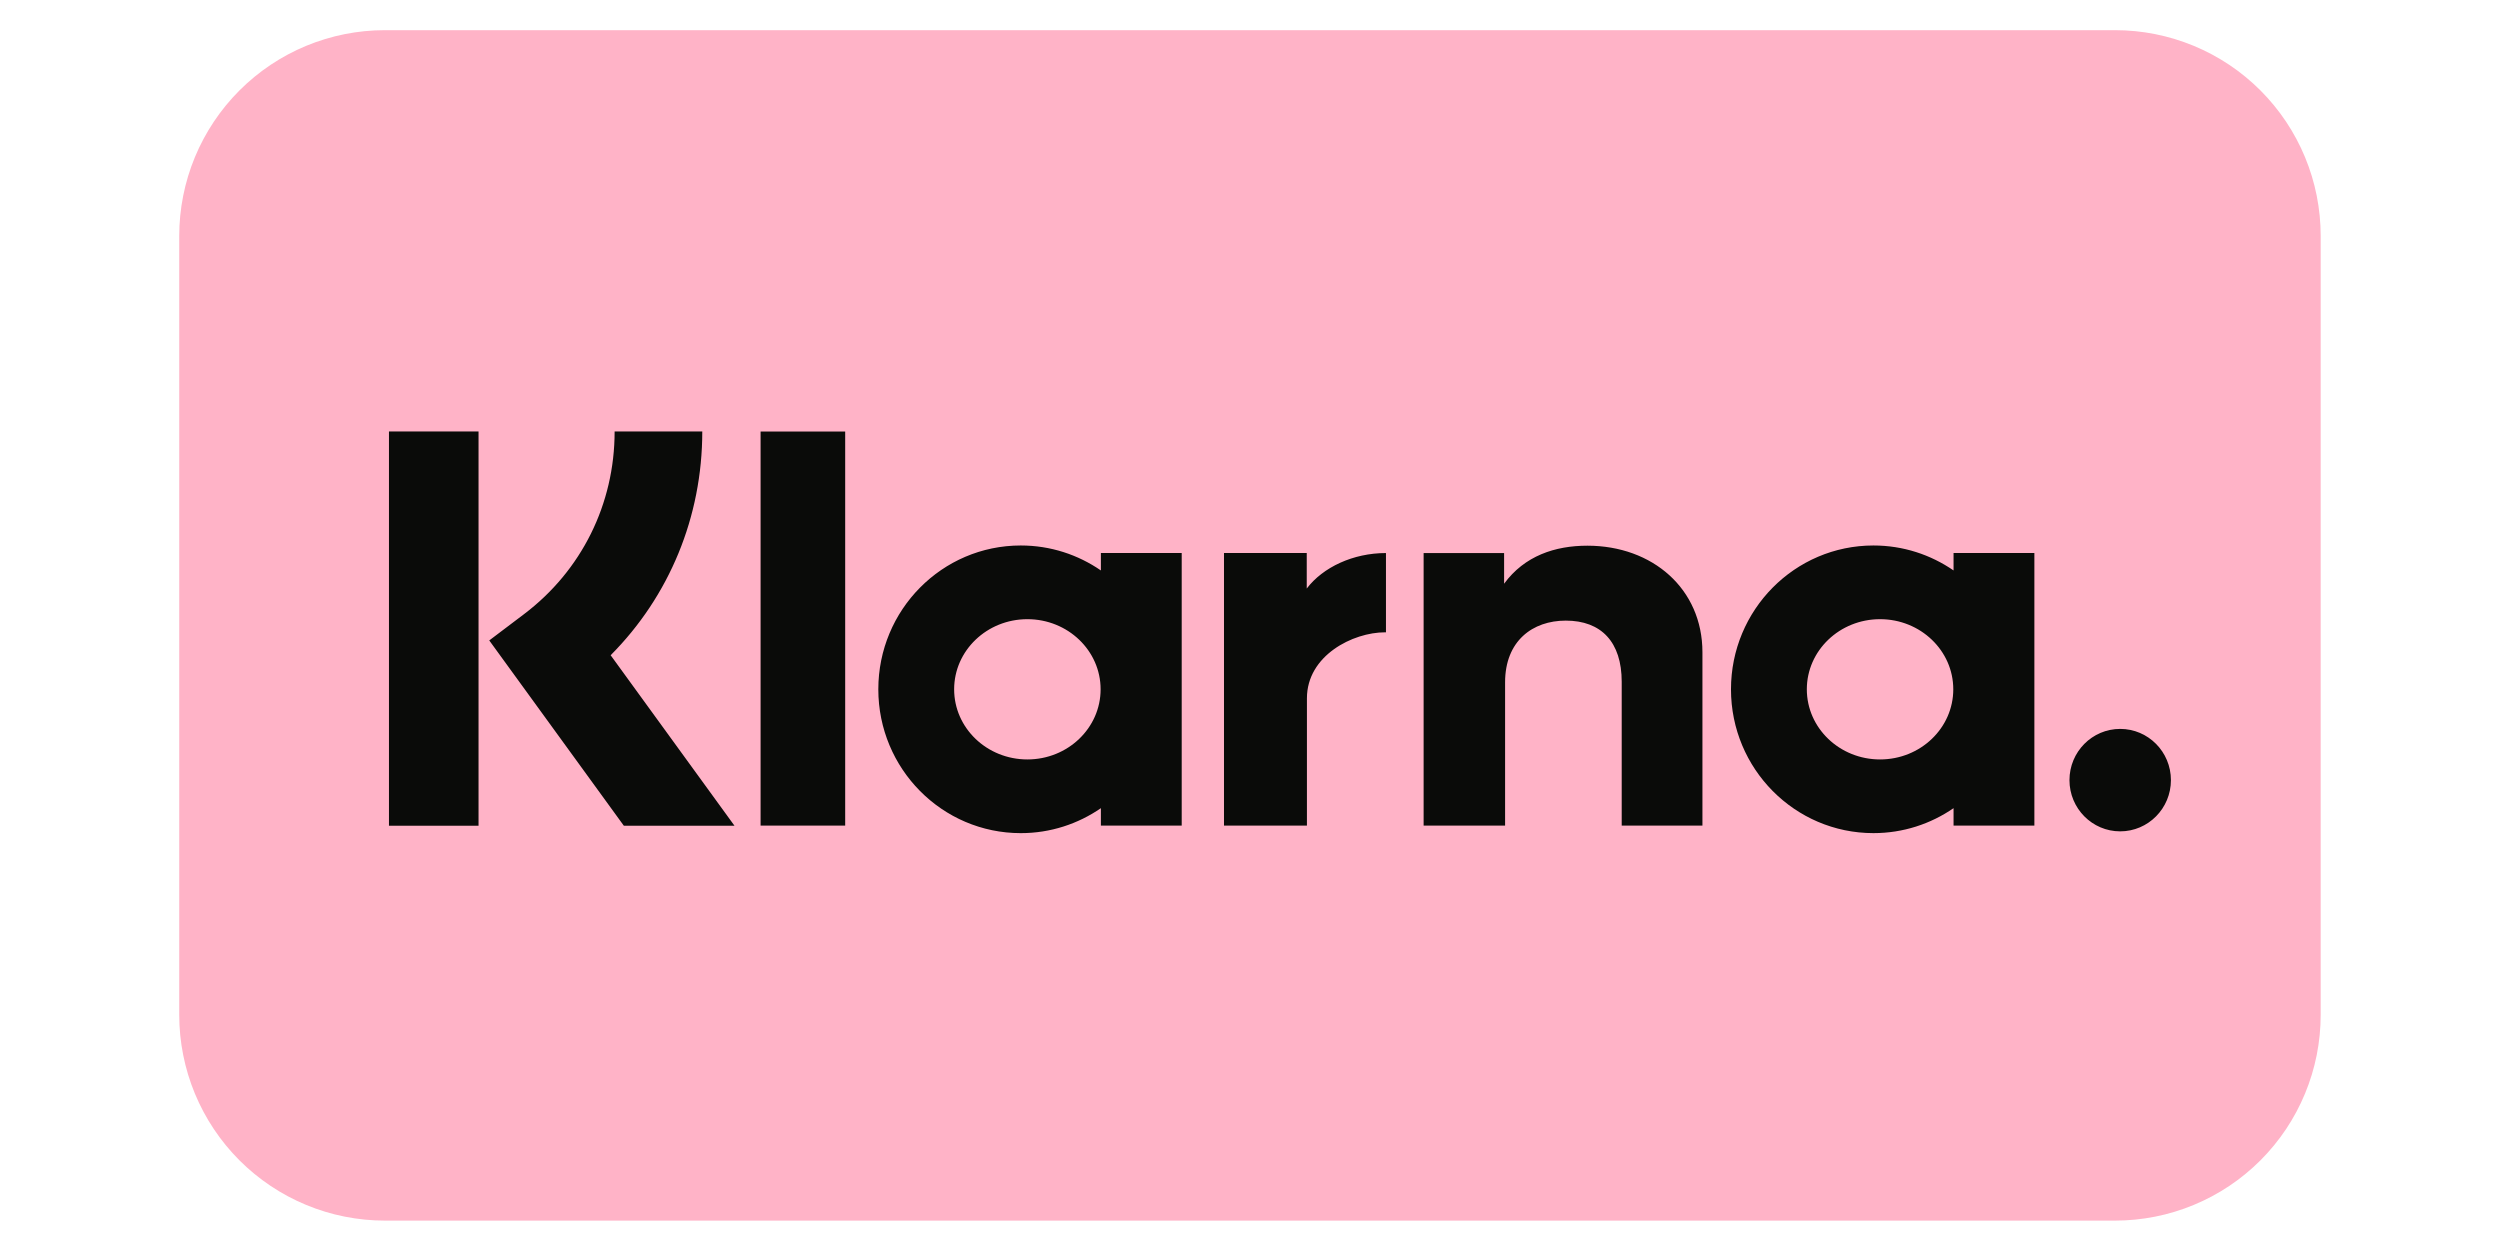 <svg xmlns="http://www.w3.org/2000/svg" xmlns:xlink="http://www.w3.org/1999/xlink" width="1000" zoomAndPan="magnify" viewBox="0 0 750 375" height="500" preserveAspectRatio="xMidYMid meet" version="1.0"><defs><clipPath id="e4836aa2e0"><path d="M 53.582 9 L 696.332 9 L 696.332 366.461 L 53.582 366.461 Z M 53.582 9 " clip-rule="nonzero"/></clipPath></defs><g clip-path="url(#e4836aa2e0)"><path fill="#ffb3c7" d="M 115.457 9.051 L 634.516 9.051 C 636.535 9.051 638.551 9.152 640.562 9.348 C 642.574 9.547 644.57 9.844 646.551 10.238 C 648.531 10.633 650.488 11.125 652.422 11.711 C 654.355 12.297 656.254 12.977 658.121 13.75 C 659.988 14.523 661.812 15.387 663.594 16.34 C 665.375 17.293 667.105 18.332 668.789 19.453 C 670.469 20.578 672.09 21.781 673.648 23.062 C 675.211 24.348 676.707 25.703 678.137 27.133 C 679.562 28.562 680.918 30.059 682.199 31.621 C 683.48 33.184 684.684 34.805 685.809 36.484 C 686.93 38.164 687.965 39.898 688.918 41.68 C 689.871 43.465 690.734 45.289 691.508 47.156 C 692.281 49.023 692.961 50.926 693.547 52.859 C 694.133 54.793 694.625 56.754 695.02 58.734 C 695.41 60.719 695.707 62.715 695.906 64.727 C 696.105 66.738 696.203 68.758 696.203 70.777 L 696.203 304.453 C 696.203 306.477 696.105 308.492 695.906 310.504 C 695.707 312.516 695.41 314.512 695.02 316.496 C 694.625 318.48 694.133 320.438 693.547 322.371 C 692.961 324.309 692.281 326.207 691.508 328.074 C 690.734 329.941 689.871 331.77 688.918 333.551 C 687.965 335.336 686.93 337.066 685.809 338.746 C 684.684 340.43 683.48 342.051 682.199 343.613 C 680.918 345.176 679.562 346.672 678.137 348.102 C 676.707 349.531 675.211 350.887 673.648 352.168 C 672.09 353.453 670.469 354.652 668.789 355.777 C 667.105 356.902 665.375 357.938 663.594 358.891 C 661.812 359.844 659.988 360.707 658.121 361.48 C 656.254 362.254 654.355 362.934 652.422 363.523 C 650.488 364.109 648.531 364.602 646.551 364.992 C 644.57 365.387 642.574 365.684 640.562 365.883 C 638.551 366.082 636.535 366.18 634.516 366.18 L 115.457 366.18 C 113.438 366.18 111.422 366.082 109.41 365.883 C 107.402 365.684 105.406 365.387 103.422 364.992 C 101.441 364.602 99.484 364.109 97.551 363.523 C 95.617 362.934 93.719 362.254 91.852 361.48 C 89.984 360.707 88.16 359.844 86.379 358.891 C 84.598 357.938 82.867 356.902 81.188 355.777 C 79.508 354.652 77.887 353.453 76.324 352.168 C 74.762 350.887 73.266 349.531 71.84 348.102 C 70.41 346.672 69.055 345.176 67.773 343.613 C 66.492 342.051 65.289 340.43 64.168 338.746 C 63.043 337.066 62.008 335.336 61.055 333.551 C 60.102 331.77 59.238 329.941 58.465 328.074 C 57.691 326.207 57.012 324.309 56.426 322.371 C 55.84 320.438 55.352 318.48 54.957 316.496 C 54.562 314.512 54.266 312.516 54.066 310.504 C 53.871 308.492 53.77 306.477 53.77 304.453 L 53.77 70.777 C 53.77 68.758 53.871 66.738 54.066 64.727 C 54.266 62.715 54.562 60.719 54.957 58.734 C 55.352 56.754 55.84 54.793 56.426 52.859 C 57.012 50.926 57.691 49.023 58.465 47.156 C 59.238 45.289 60.102 43.465 61.055 41.68 C 62.008 39.898 63.043 38.164 64.168 36.484 C 65.289 34.805 66.492 33.184 67.773 31.621 C 69.055 30.059 70.41 28.562 71.84 27.133 C 73.266 25.703 74.762 24.348 76.324 23.062 C 77.887 21.781 79.508 20.578 81.188 19.453 C 82.867 18.332 84.598 17.293 86.379 16.34 C 88.16 15.387 89.984 14.523 91.852 13.75 C 93.719 12.977 95.617 12.297 97.551 11.711 C 99.484 11.125 101.441 10.633 103.422 10.238 C 105.406 9.844 107.402 9.547 109.41 9.348 C 111.422 9.152 113.438 9.051 115.457 9.051 Z M 115.457 9.051 " fill-opacity="1" fill-rule="evenodd"/></g><path fill="#0a0b09" d="M 636.059 218.672 C 627.652 218.672 620.84 225.551 620.84 234.039 C 620.84 242.523 627.652 249.406 636.059 249.406 C 644.461 249.406 651.277 242.523 651.277 234.039 C 651.277 225.551 644.461 218.672 636.059 218.672 Z M 585.984 206.793 C 585.984 195.172 576.148 185.754 564.016 185.754 C 551.883 185.754 542.047 195.172 542.047 206.793 C 542.047 218.41 551.883 227.832 564.016 227.832 C 576.152 227.832 585.984 218.41 585.984 206.793 Z M 586.066 165.906 L 610.312 165.906 L 610.312 247.676 L 586.066 247.676 L 586.066 242.449 C 579.219 247.168 570.949 249.938 562.031 249.938 C 538.43 249.938 519.297 230.621 519.297 206.793 C 519.297 182.961 538.43 163.645 562.031 163.645 C 570.949 163.645 579.219 166.418 586.066 171.137 Z M 392.023 176.555 L 392.023 165.906 L 367.199 165.906 L 367.199 247.676 L 392.078 247.676 L 392.078 209.5 C 392.078 196.617 405.906 189.695 415.5 189.695 C 415.598 189.695 415.691 189.703 415.789 189.707 L 415.789 165.914 C 405.941 165.914 396.887 170.168 392.023 176.559 Z M 330.184 206.793 C 330.184 195.172 320.348 185.754 308.215 185.754 C 296.082 185.754 286.242 195.172 286.242 206.793 C 286.242 218.41 296.078 227.832 308.215 227.832 C 320.348 227.832 330.184 218.41 330.184 206.793 Z M 330.266 165.906 L 354.512 165.906 L 354.512 247.676 L 330.266 247.676 L 330.266 242.449 C 323.414 247.168 315.145 249.941 306.23 249.941 C 282.629 249.941 263.496 230.621 263.496 206.793 C 263.496 182.961 282.629 163.645 306.23 163.645 C 315.148 163.645 323.414 166.418 330.266 171.137 Z M 476.211 163.707 C 466.527 163.707 457.359 166.742 451.23 175.117 L 451.23 165.91 L 427.086 165.91 L 427.086 247.676 L 451.527 247.676 L 451.527 204.707 C 451.527 192.27 459.785 186.184 469.73 186.184 C 480.387 186.184 486.512 192.609 486.512 204.535 L 486.512 247.676 L 510.73 247.676 L 510.73 195.676 C 510.73 176.648 495.746 163.707 476.211 163.707 Z M 228.176 247.676 L 253.555 247.676 L 253.555 129.465 L 228.176 129.465 Z M 116.691 247.711 L 143.562 247.711 L 143.562 129.445 L 116.691 129.445 Z M 210.684 129.445 C 210.684 155.047 200.805 178.863 183.195 196.57 L 220.344 247.715 L 187.148 247.715 L 146.777 192.129 L 157.199 184.25 C 174.477 171.184 184.387 151.207 184.387 129.445 L 210.688 129.445 Z M 210.684 129.445 " fill-opacity="1" fill-rule="evenodd"/></svg>